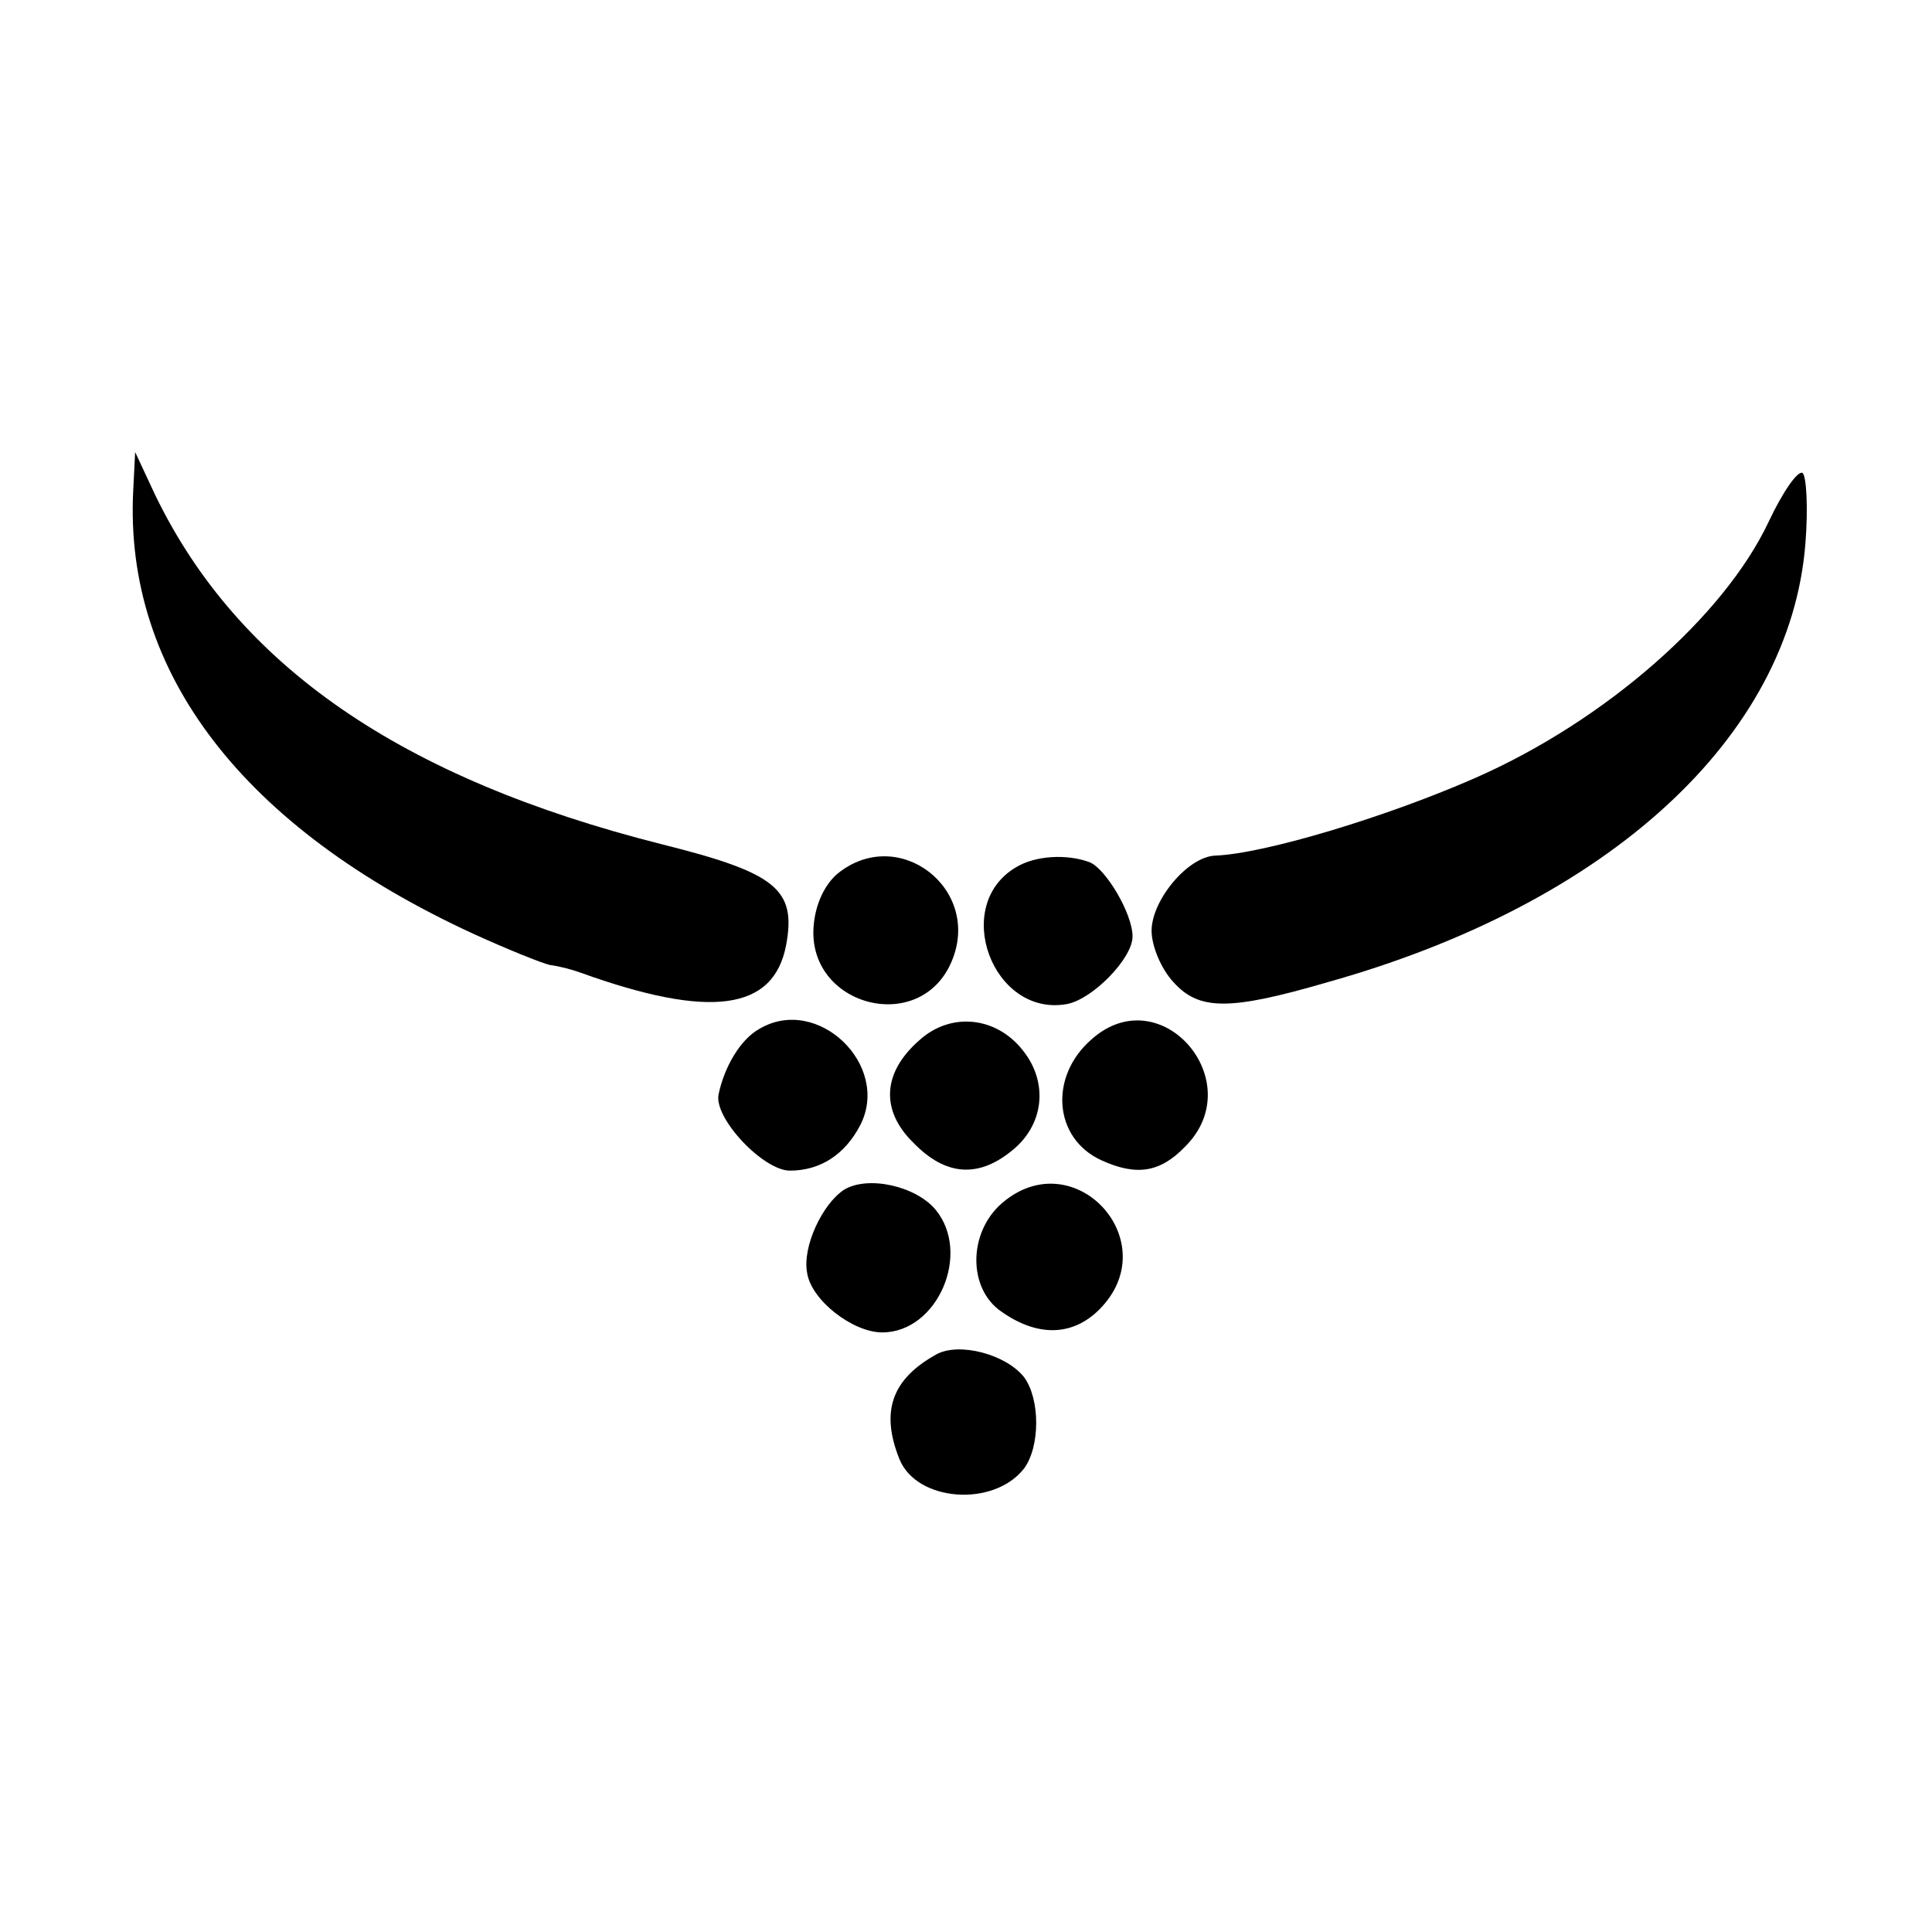 <?xml version="1.0" standalone="no"?>
<!DOCTYPE svg PUBLIC "-//W3C//DTD SVG 20010904//EN"
 "http://www.w3.org/TR/2001/REC-SVG-20010904/DTD/svg10.dtd">
<svg version="1.0" xmlns="http://www.w3.org/2000/svg"
 width="203pt" height="203pt" viewBox="0 0 203 203"
 preserveAspectRatio="xMidYMid meet">
<g transform="translate(0,203) scale(0.1,-0.1)"
fill="#000000" stroke="none">
<path d="M140 1515 c-10 -192 116 -355 357 -466 35 -16 72 -31 81 -33 9 -1 24
-5 32 -8 136 -49 203 -40 216 29 11 59 -11 76 -131 106 -273 69 -445 187 -532
367 l-21 45 -2 -40z"/>
<path d="M1858 1481 c-47 -99 -171 -208 -307 -268 -93 -41 -222 -80 -274 -82
-29 -1 -67 -47 -67 -79 0 -16 10 -40 23 -54 27 -30 59 -30 162 0 296 83 486
258 502 461 3 38 1 71 -3 74 -5 3 -21 -20 -36 -52z"/>
<path d="M880 1112 c-13 -11 -23 -31 -25 -54 -8 -85 112 -117 145 -38 32 76
-56 144 -120 92z"/>
<path d="M1068 1119 c-69 -40 -25 -158 53 -144 27 5 69 48 69 71 0 24 -28 71
-45 78 -24 9 -57 7 -77 -5z"/>
<path d="M798 949 c-20 -11 -37 -40 -43 -69 -5 -25 47 -80 75 -80 32 0 58 17
74 48 32 63 -45 137 -106 101z"/>
<path d="M966 937 c-39 -34 -41 -74 -6 -108 33 -34 67 -37 102 -9 35 27 40 72
13 106 -28 36 -76 41 -109 11z"/>
<path d="M1147 938 c-45 -39 -40 -104 10 -127 37 -17 62 -13 88 14 69 68 -25
178 -98 113z"/>
<path d="M887 780 c-23 -15 -44 -60 -39 -87 4 -29 48 -63 79 -63 58 0 94 83
56 129 -21 25 -71 36 -96 21z"/>
<path d="M1053 766 c-36 -31 -36 -90 -1 -114 38 -27 75 -26 103 2 71 71 -26
177 -102 112z"/>
<path d="M984 607 c-47 -26 -59 -60 -39 -110 18 -45 99 -51 131 -10 17 23 17
73 0 96 -19 24 -68 37 -92 24z"/>
</g>
</svg>

